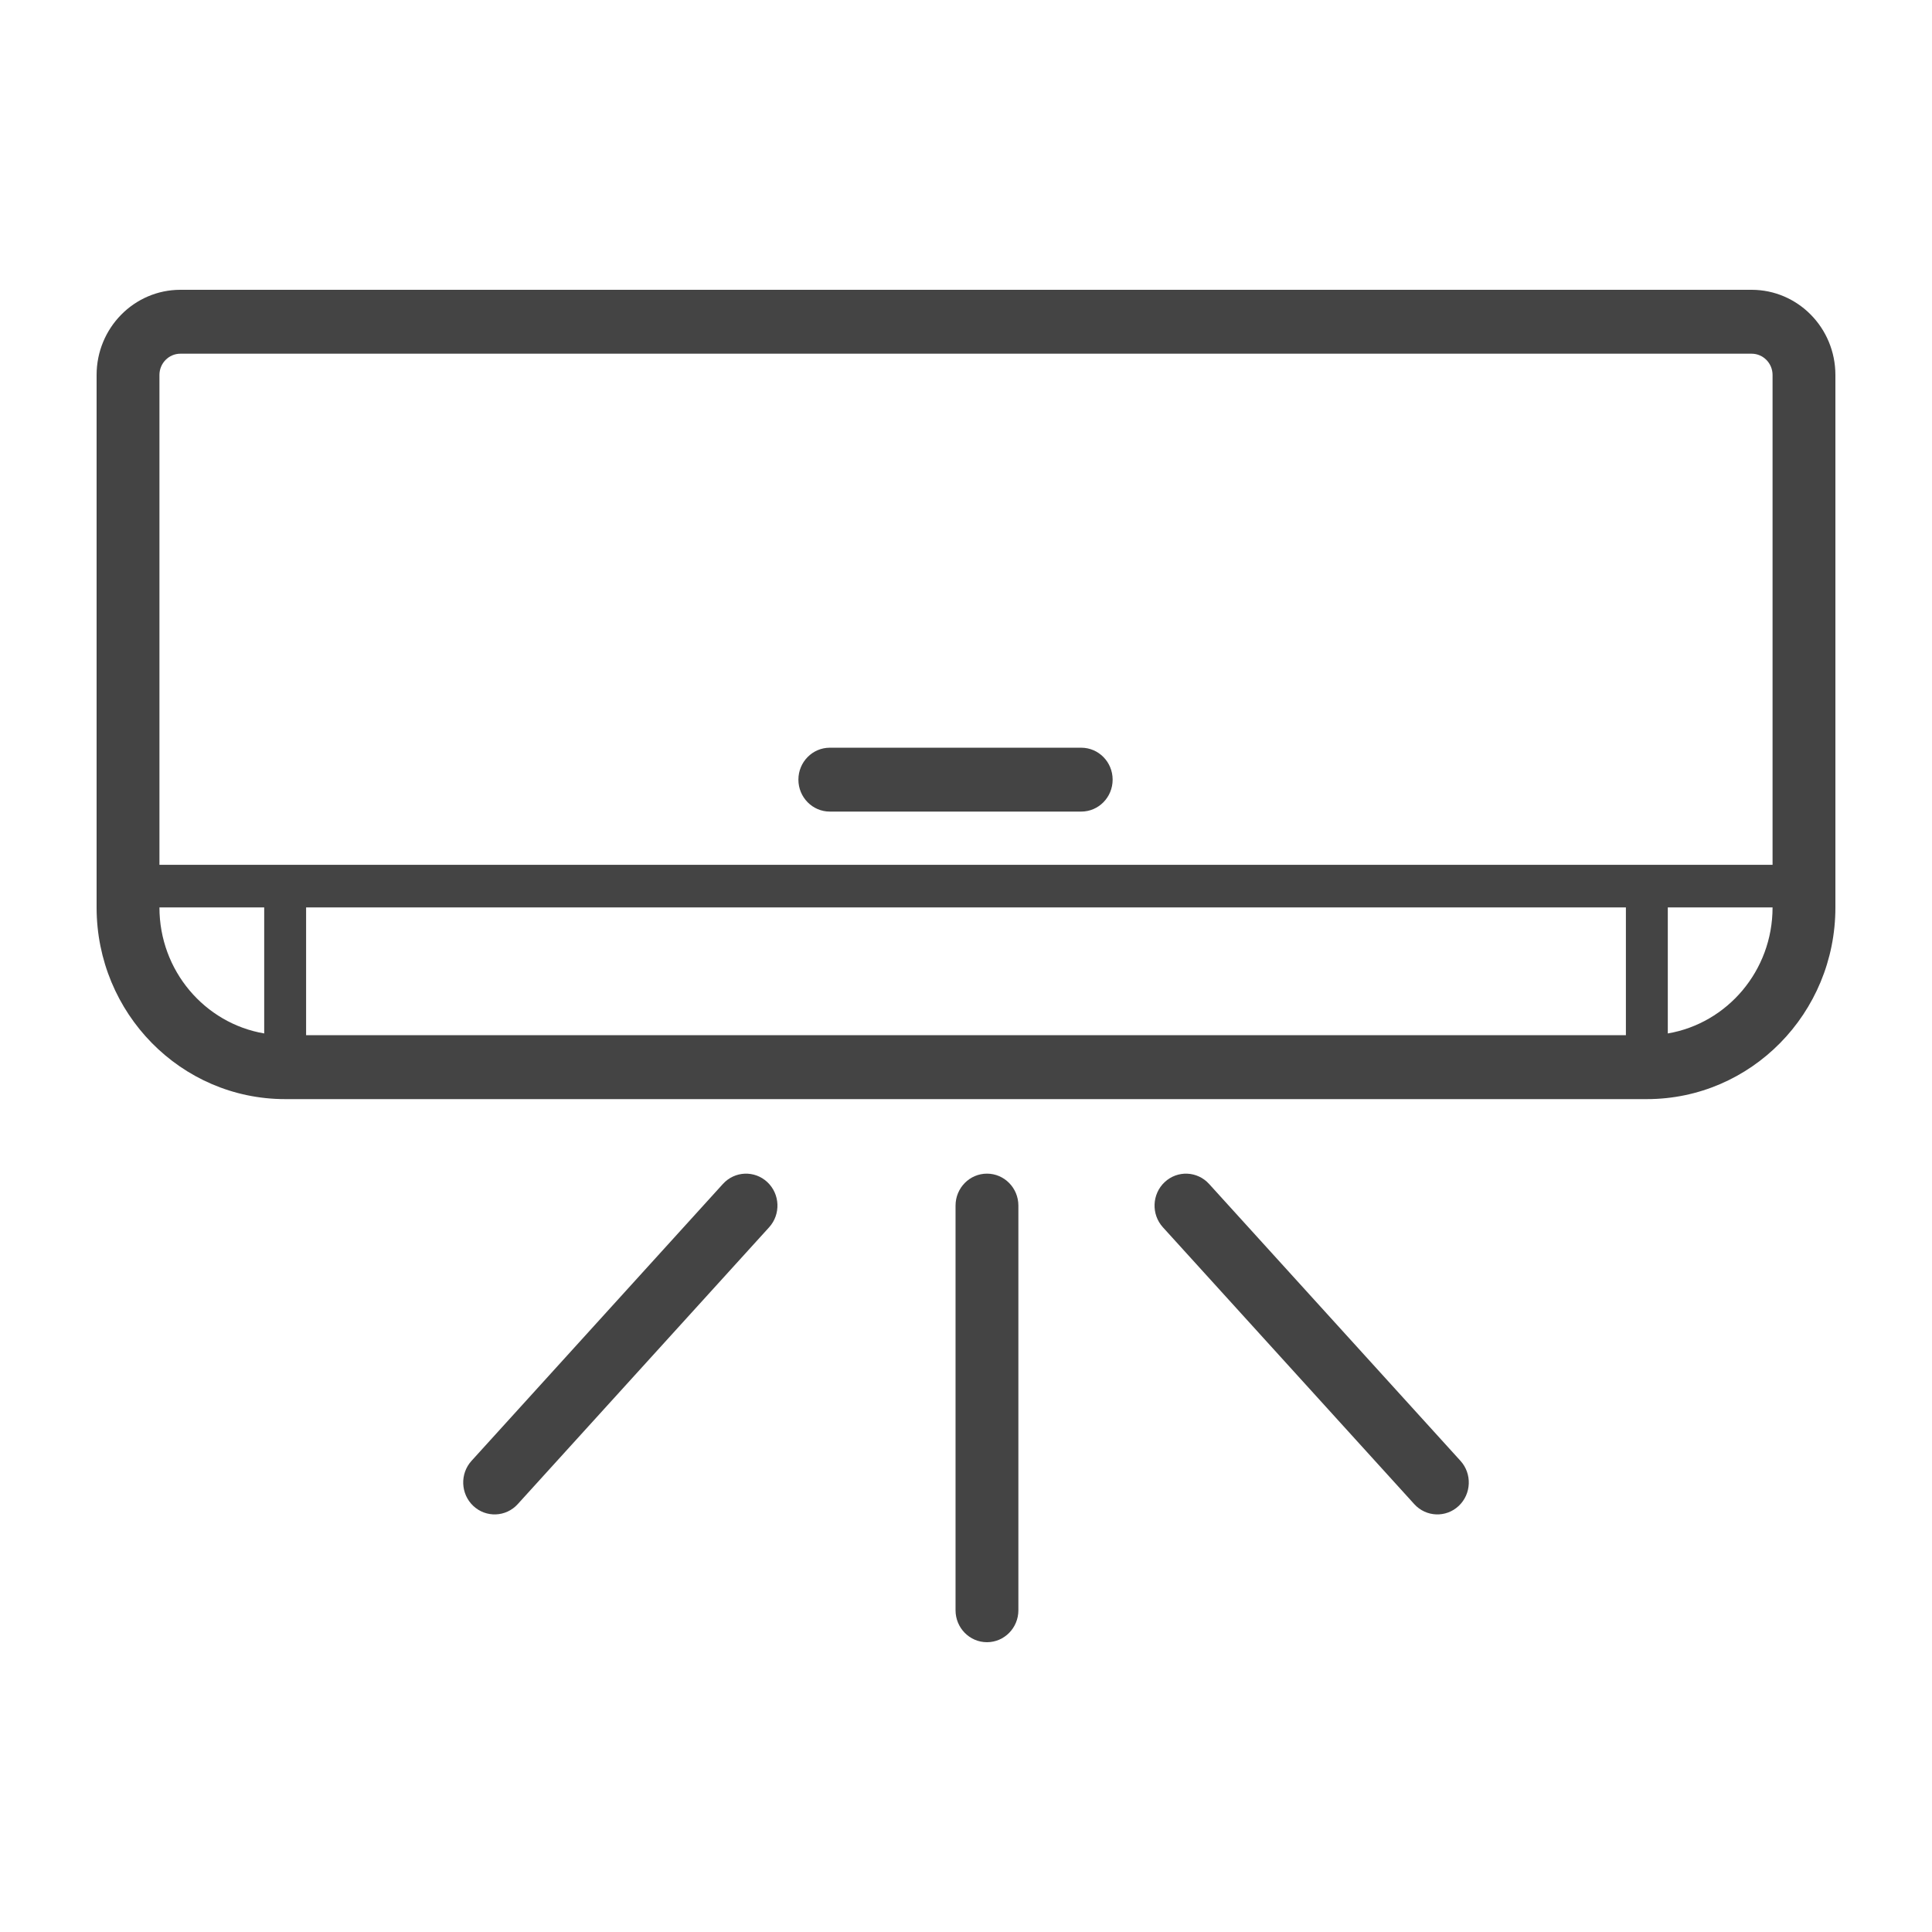 <svg width="80" height="80" viewBox="0 0 80 80" fill="none" xmlns="http://www.w3.org/2000/svg">
<path d="M33.06 32.283C33.06 31.553 33.643 30.961 34.361 30.961H44.771C45.49 30.961 46.072 31.553 46.072 32.283C46.072 33.014 45.49 33.606 44.771 33.606H34.361C33.643 33.606 33.06 33.014 33.06 32.283Z" fill="#444444"/>
<path fill-rule="evenodd" clip-rule="evenodd" d="M4 37.575V15.528C4 13.579 5.554 12 7.47 12H72.53C74.447 12 76 13.579 76 15.528V37.575C76 41.958 72.505 45.512 68.193 45.512H11.807C7.495 45.512 4 41.958 4 37.575ZM72.53 14.646H7.47C6.991 14.646 6.602 15.04 6.602 15.528V35.811H73.398V15.528C73.398 15.04 73.009 14.646 72.53 14.646ZM73.398 37.575L69.06 37.575V42.793C71.522 42.373 73.398 40.197 73.398 37.575ZM67.325 37.575H12.675V42.866H67.325V37.575ZM10.94 37.575L6.602 37.575C6.602 40.197 8.478 42.373 10.94 42.793L10.94 37.575Z" fill="#444444"/>
<path d="M31.774 48.949C31.246 48.454 30.423 48.487 29.935 49.024L19.526 60.489C19.038 61.025 19.071 61.862 19.599 62.358C20.127 62.853 20.951 62.82 21.438 62.283L31.848 50.819C32.335 50.282 32.302 49.445 31.774 48.949Z" fill="#444444"/>
<path d="M50.065 49.024C49.577 48.487 48.754 48.454 48.226 48.949C47.698 49.445 47.665 50.282 48.153 50.819L58.562 62.283C59.05 62.82 59.873 62.853 60.401 62.358C60.929 61.862 60.962 61.025 60.474 60.489L50.065 49.024Z" fill="#444444"/>
<path d="M42.169 49.921C42.169 49.191 41.586 48.598 40.868 48.598C40.149 48.598 39.567 49.191 39.567 49.921V66.677C39.567 67.408 40.149 68 40.868 68C41.586 68 42.169 67.408 42.169 66.677V49.921Z" fill="#444444"/>
</svg>
